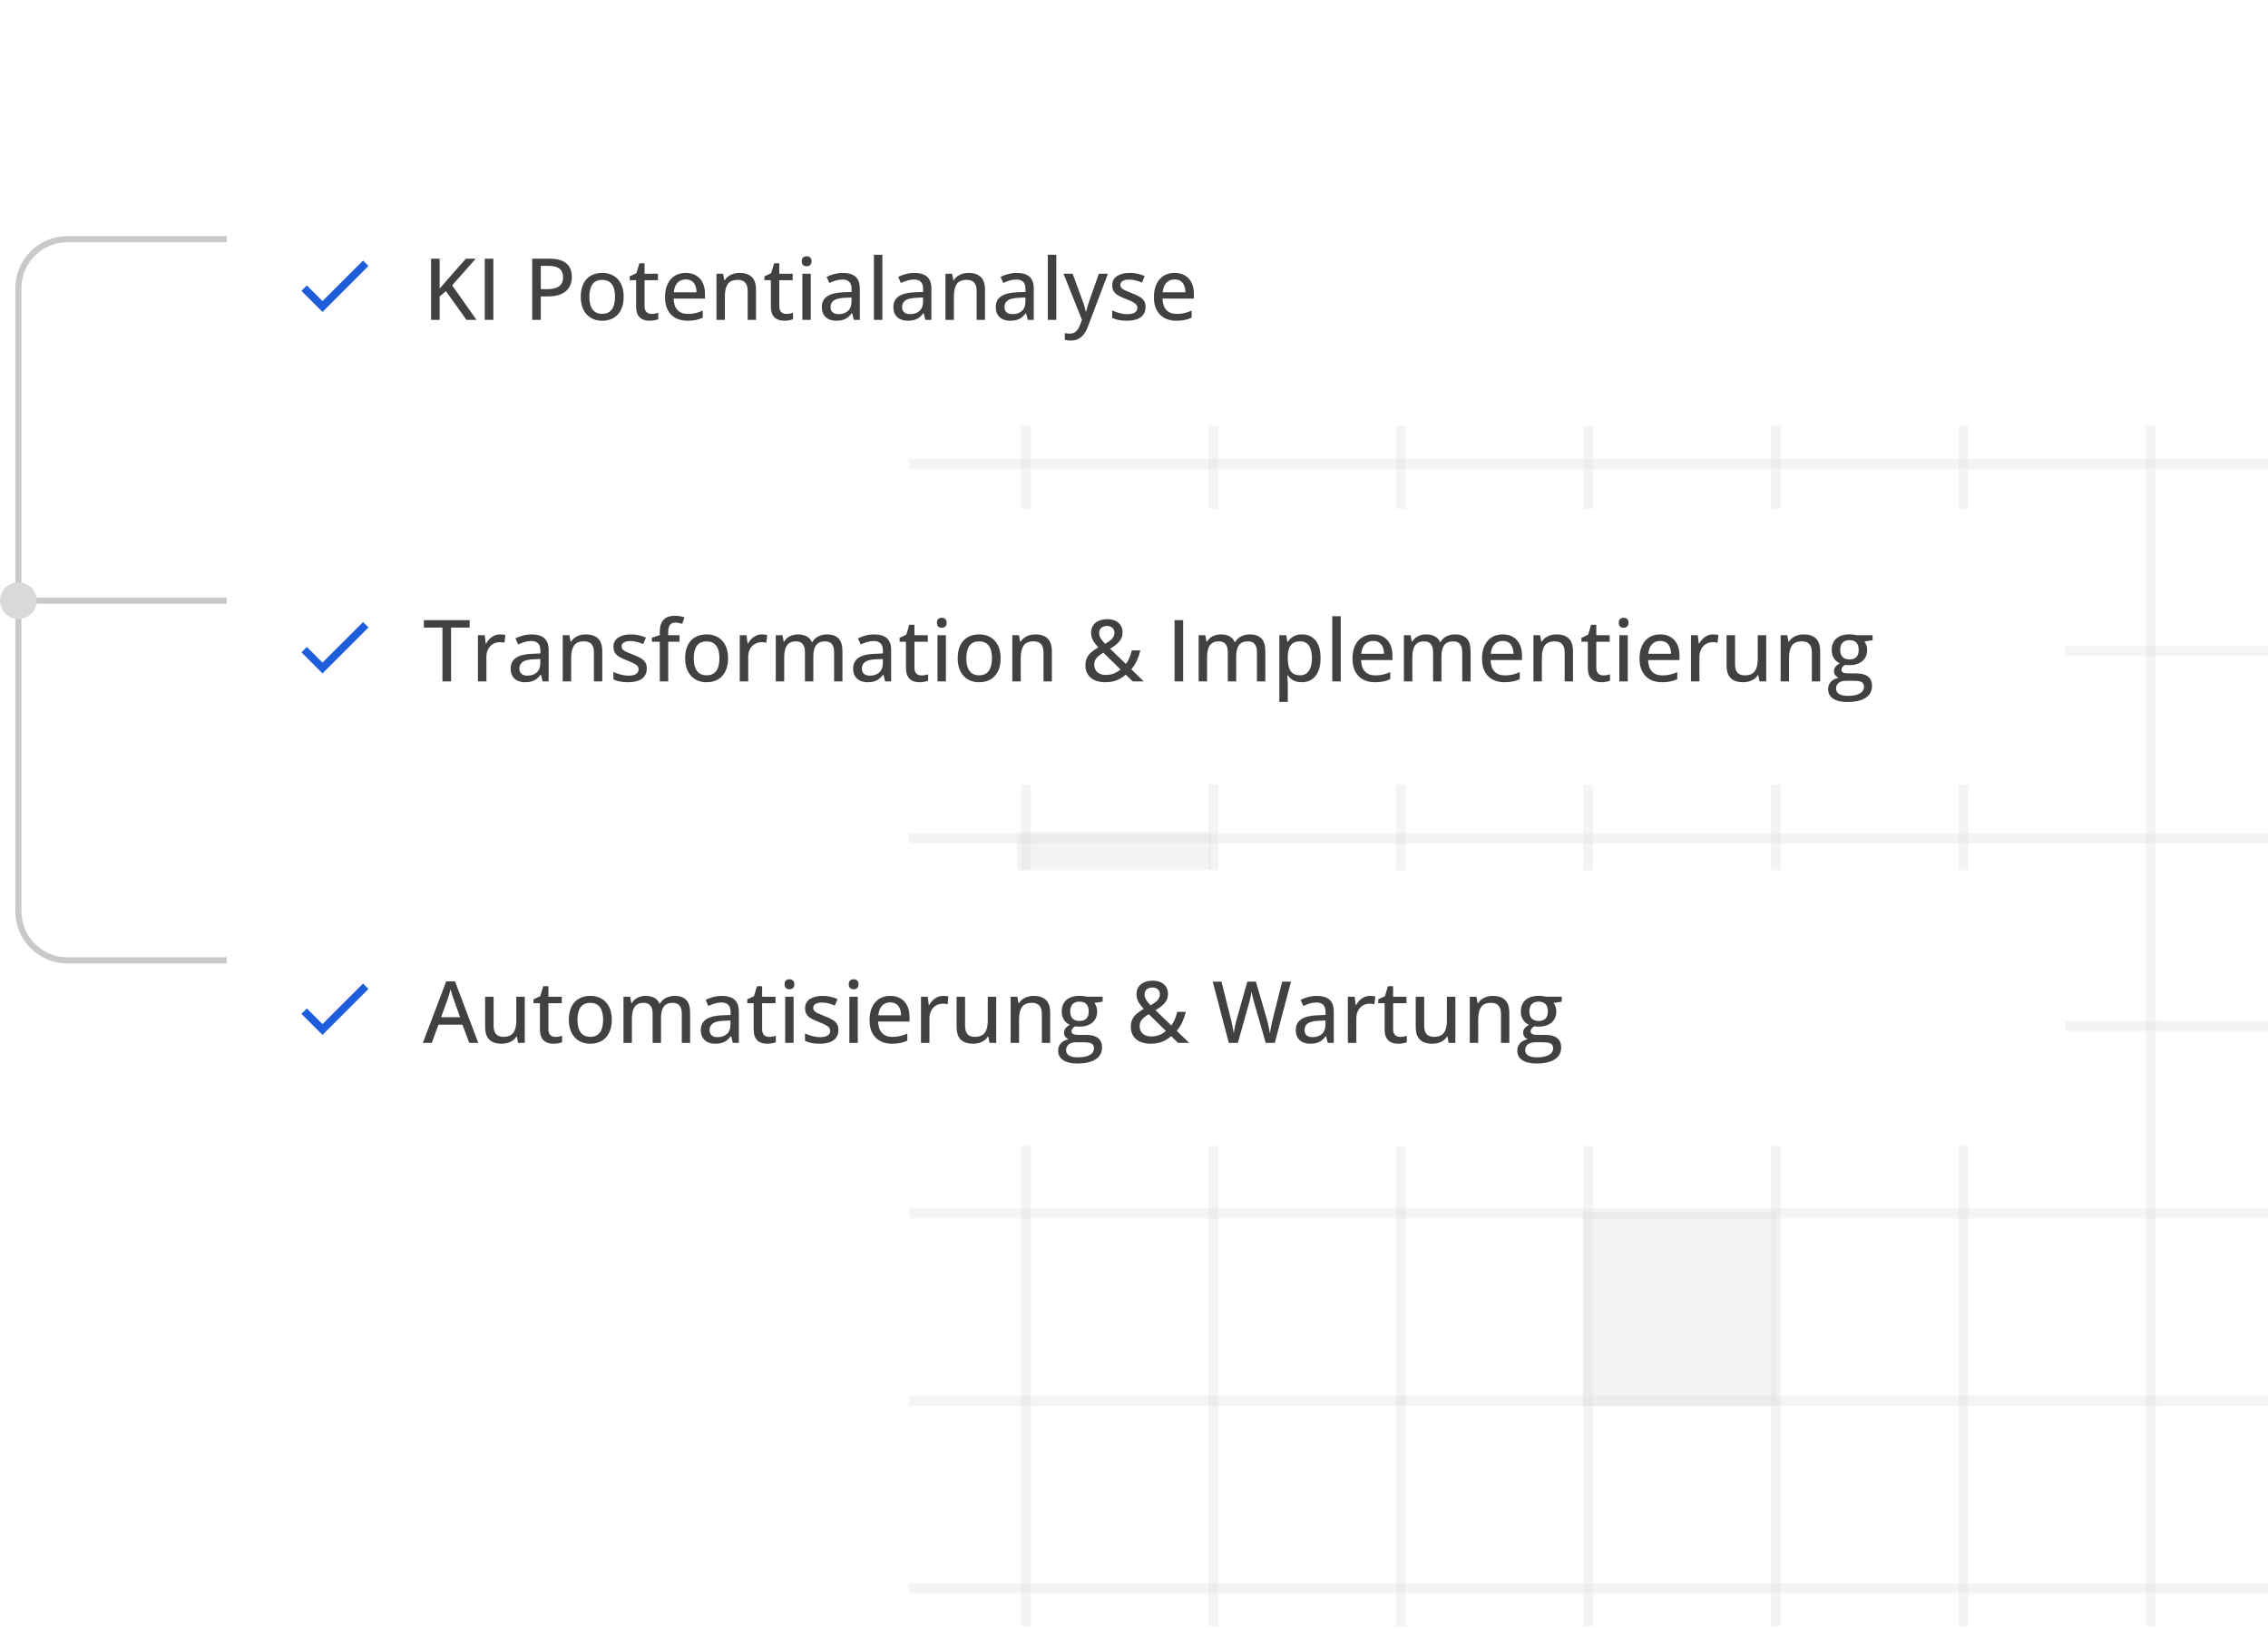<svg width="554" height="398" viewBox="0 0 554 398" fill="none" xmlns="http://www.w3.org/2000/svg">
<path d="M250.621 104V397.362" stroke="#D9D9D9" stroke-opacity="0.3" stroke-width="2.423"/>
<path d="M296.414 104V397.362" stroke="#D9D9D9" stroke-opacity="0.3" stroke-width="2.423"/>
<path d="M342.207 104V397.362" stroke="#D9D9D9" stroke-opacity="0.3" stroke-width="2.423"/>
<path d="M388 104V397.362" stroke="#D9D9D9" stroke-opacity="0.3" stroke-width="2.423"/>
<path d="M433.793 104V397.362" stroke="#D9D9D9" stroke-opacity="0.3" stroke-width="2.423"/>
<path d="M479.586 104V397.362" stroke="#D9D9D9" stroke-opacity="0.3" stroke-width="2.423"/>
<path d="M525.379 104V397.362" stroke="#D9D9D9" stroke-opacity="0.3" stroke-width="2.423"/>
<path d="M222 388.061H554" stroke="#D9D9D9" stroke-opacity="0.3" stroke-width="2.423"/>
<path d="M222 342.268H554" stroke="#D9D9D9" stroke-opacity="0.3" stroke-width="2.423"/>
<path d="M222 296.474H554" stroke="#D9D9D9" stroke-opacity="0.3" stroke-width="2.423"/>
<path d="M222 250.681L554 250.681" stroke="#D9D9D9" stroke-opacity="0.3" stroke-width="2.423"/>
<path d="M222 204.888L554 204.888" stroke="#D9D9D9" stroke-opacity="0.3" stroke-width="2.423"/>
<path d="M222 159.095L554 159.095" stroke="#D9D9D9" stroke-opacity="0.3" stroke-width="2.423"/>
<path d="M222 113.302L554 113.302" stroke="#D9D9D9" stroke-opacity="0.3" stroke-width="2.423"/>
<rect x="248.381" y="203.194" width="47.487" height="47.487" fill="#D9D9D9" fill-opacity="0.3"/>
<rect x="386.62" y="296.057" width="47.487" height="47.487" fill="#D9D9D9" fill-opacity="0.3"/>
<g filter="url(#filter0_d_2030_2)">
<rect x="55.386" y="24" width="449.08" height="67.362" rx="8.982" fill="white"/>
<path d="M90.003 53.003L78.776 64.23L73.63 59.084L74.95 57.765L78.776 61.583L88.684 51.684L90.003 53.003Z" fill="#1E5DDB"/>
<path d="M116.397 66.181H113.951L108.927 59.151L107.392 60.461V66.181H105.294V51.22H107.392V58.527C107.74 58.117 108.091 57.712 108.446 57.309C108.807 56.907 109.165 56.501 109.52 56.091L113.808 51.22H116.213L110.441 57.739L116.397 66.181ZM118.413 66.181V51.22H120.51V66.181H118.413ZM134.12 51.22C136.051 51.22 137.46 51.606 138.346 52.377C139.24 53.148 139.687 54.242 139.687 55.661C139.687 56.303 139.585 56.913 139.38 57.493C139.175 58.066 138.841 58.574 138.377 59.018C137.92 59.455 137.316 59.802 136.566 60.062C135.815 60.314 134.894 60.44 133.803 60.44H132.094V66.181H129.996V51.22H134.12ZM133.956 52.98H132.094V58.67H133.578C134.444 58.67 135.171 58.574 135.757 58.383C136.344 58.186 136.788 57.872 137.088 57.442C137.388 57.012 137.538 56.446 137.538 55.743C137.538 54.816 137.248 54.123 136.668 53.666C136.088 53.209 135.184 52.98 133.956 52.98ZM152.345 60.522C152.345 61.45 152.222 62.279 151.977 63.009C151.738 63.732 151.387 64.346 150.923 64.851C150.466 65.349 149.913 65.731 149.265 65.997C148.617 66.256 147.883 66.386 147.065 66.386C146.301 66.386 145.598 66.256 144.957 65.997C144.322 65.731 143.773 65.349 143.309 64.851C142.845 64.346 142.487 63.732 142.235 63.009C141.982 62.279 141.856 61.45 141.856 60.522C141.856 59.287 142.068 58.237 142.491 57.37C142.914 56.497 143.517 55.835 144.302 55.385C145.093 54.928 146.035 54.7 147.126 54.7C148.163 54.7 149.074 54.928 149.858 55.385C150.643 55.842 151.253 56.504 151.69 57.37C152.127 58.237 152.345 59.287 152.345 60.522ZM143.964 60.522C143.964 61.389 144.073 62.136 144.292 62.763C144.517 63.384 144.858 63.861 145.315 64.196C145.779 64.53 146.376 64.697 147.106 64.697C147.822 64.697 148.412 64.53 148.876 64.196C149.34 63.861 149.681 63.384 149.899 62.763C150.118 62.136 150.227 61.389 150.227 60.522C150.227 59.663 150.118 58.926 149.899 58.312C149.681 57.698 149.34 57.227 148.876 56.9C148.419 56.572 147.822 56.408 147.085 56.408C146.007 56.408 145.216 56.77 144.711 57.493C144.213 58.209 143.964 59.219 143.964 60.522ZM159.129 64.718C159.423 64.718 159.72 64.694 160.02 64.646C160.32 64.591 160.579 64.523 160.797 64.441V66.017C160.565 66.12 160.255 66.205 159.866 66.273C159.484 66.348 159.092 66.386 158.689 66.386C158.075 66.386 157.519 66.28 157.021 66.068C156.523 65.857 156.124 65.495 155.824 64.984C155.531 64.472 155.384 63.763 155.384 62.855V56.49H153.819V55.539L155.456 54.781L156.182 52.346H157.451V54.904H160.716V56.49H157.451V62.825C157.451 63.459 157.601 63.933 157.901 64.247C158.208 64.561 158.618 64.718 159.129 64.718ZM167.5 54.7C168.482 54.7 169.325 54.911 170.028 55.334C170.73 55.75 171.269 56.34 171.644 57.104C172.02 57.868 172.207 58.769 172.207 59.806V60.972H164.553C164.573 62.18 164.884 63.108 165.484 63.756C166.084 64.397 166.927 64.718 168.012 64.718C168.728 64.718 169.366 64.649 169.925 64.513C170.485 64.376 171.064 64.175 171.665 63.909V65.639C171.099 65.898 170.529 66.085 169.956 66.201C169.39 66.324 168.711 66.386 167.92 66.386C166.828 66.386 165.87 66.167 165.044 65.731C164.225 65.294 163.588 64.649 163.131 63.797C162.673 62.937 162.445 61.88 162.445 60.624C162.445 59.383 162.653 58.322 163.069 57.442C163.485 56.555 164.072 55.876 164.829 55.406C165.586 54.935 166.477 54.7 167.5 54.7ZM167.49 56.296C166.657 56.296 165.989 56.569 165.484 57.114C164.979 57.654 164.683 58.428 164.594 59.437H170.14C170.133 58.817 170.034 58.271 169.843 57.8C169.652 57.329 169.362 56.961 168.974 56.695C168.591 56.429 168.097 56.296 167.49 56.296ZM180.619 54.7C181.922 54.7 182.921 55.027 183.617 55.682C184.32 56.337 184.671 57.387 184.671 58.834V66.181H182.634V59.11C182.634 58.209 182.437 57.534 182.041 57.084C181.645 56.627 181.038 56.398 180.22 56.398C179.053 56.398 178.234 56.743 177.764 57.432C177.3 58.121 177.068 59.12 177.068 60.43V66.181H175.011V54.904H176.638L176.935 56.49H177.047C177.286 56.095 177.59 55.764 177.958 55.498C178.326 55.232 178.736 55.034 179.186 54.904C179.643 54.768 180.121 54.7 180.619 54.7ZM192.039 64.718C192.332 64.718 192.629 64.694 192.929 64.646C193.229 64.591 193.488 64.523 193.707 64.441V66.017C193.475 66.12 193.164 66.205 192.775 66.273C192.393 66.348 192.001 66.386 191.599 66.386C190.985 66.386 190.429 66.28 189.931 66.068C189.433 65.857 189.033 65.495 188.733 64.984C188.44 64.472 188.293 63.763 188.293 62.855V56.49H186.728V55.539L188.365 54.781L189.091 52.346H190.36V54.904H193.625V56.49H190.36V62.825C190.36 63.459 190.51 63.933 190.811 64.247C191.118 64.561 191.527 64.718 192.039 64.718ZM198.045 54.904V66.181H195.988V54.904H198.045ZM197.032 50.637C197.36 50.637 197.639 50.733 197.871 50.924C198.11 51.115 198.229 51.425 198.229 51.855C198.229 52.285 198.11 52.598 197.871 52.796C197.639 52.987 197.36 53.083 197.032 53.083C196.698 53.083 196.415 52.987 196.183 52.796C195.958 52.598 195.845 52.285 195.845 51.855C195.845 51.425 195.958 51.115 196.183 50.924C196.415 50.733 196.698 50.637 197.032 50.637ZM205.873 54.71C207.265 54.71 208.306 55.02 208.995 55.641C209.684 56.255 210.028 57.227 210.028 58.557V66.181H208.555L208.155 64.544H208.074C207.76 64.953 207.432 65.294 207.091 65.567C206.75 65.84 206.354 66.044 205.904 66.181C205.461 66.317 204.918 66.386 204.277 66.386C203.595 66.386 202.988 66.263 202.456 66.017C201.924 65.772 201.504 65.403 201.197 64.912C200.897 64.414 200.747 63.783 200.747 63.019C200.747 61.873 201.187 61.003 202.067 60.41C202.947 59.816 204.281 59.492 206.068 59.437L208.012 59.355V58.721C208.012 57.841 207.814 57.22 207.419 56.859C207.03 56.497 206.484 56.316 205.781 56.316C205.202 56.316 204.646 56.402 204.113 56.572C203.581 56.736 203.07 56.934 202.578 57.166L201.924 55.672C202.456 55.399 203.059 55.17 203.735 54.986C204.417 54.802 205.13 54.71 205.873 54.71ZM207.992 60.706L206.416 60.778C205.113 60.826 204.195 61.044 203.663 61.433C203.138 61.815 202.875 62.35 202.875 63.039C202.875 63.64 203.056 64.08 203.418 64.359C203.779 64.639 204.257 64.779 204.85 64.779C205.764 64.779 206.515 64.523 207.101 64.011C207.695 63.493 207.992 62.729 207.992 61.719V60.706ZM215.533 66.181H213.466V50.258H215.533V66.181ZM223.351 54.71C224.743 54.71 225.783 55.02 226.472 55.641C227.161 56.255 227.506 57.227 227.506 58.557V66.181H226.032L225.633 64.544H225.551C225.238 64.953 224.91 65.294 224.569 65.567C224.228 65.84 223.832 66.044 223.382 66.181C222.939 66.317 222.396 66.386 221.755 66.386C221.073 66.386 220.466 66.263 219.934 66.017C219.401 65.772 218.982 65.403 218.675 64.912C218.375 64.414 218.225 63.783 218.225 63.019C218.225 61.873 218.665 61.003 219.545 60.41C220.425 59.816 221.758 59.492 223.546 59.437L225.49 59.355V58.721C225.49 57.841 225.292 57.22 224.897 56.859C224.508 56.497 223.962 56.316 223.259 56.316C222.679 56.316 222.123 56.402 221.591 56.572C221.059 56.736 220.548 56.934 220.056 57.166L219.401 55.672C219.934 55.399 220.537 55.17 221.213 54.986C221.895 54.802 222.608 54.71 223.351 54.71ZM225.47 60.706L223.894 60.778C222.591 60.826 221.673 61.044 221.141 61.433C220.616 61.815 220.353 62.35 220.353 63.039C220.353 63.64 220.534 64.08 220.895 64.359C221.257 64.639 221.735 64.779 222.328 64.779C223.242 64.779 223.993 64.523 224.579 64.011C225.173 63.493 225.47 62.729 225.47 61.719V60.706ZM236.552 54.7C237.855 54.7 238.854 55.027 239.55 55.682C240.253 56.337 240.604 57.387 240.604 58.834V66.181H238.568V59.11C238.568 58.209 238.37 57.534 237.974 57.084C237.579 56.627 236.971 56.398 236.153 56.398C234.986 56.398 234.168 56.743 233.697 57.432C233.233 58.121 233.001 59.12 233.001 60.43V66.181H230.944V54.904H232.571L232.868 56.49H232.981C233.219 56.095 233.523 55.764 233.891 55.498C234.26 55.232 234.669 55.034 235.119 54.904C235.576 54.768 236.054 54.7 236.552 54.7ZM248.361 54.71C249.752 54.71 250.793 55.02 251.482 55.641C252.171 56.255 252.515 57.227 252.515 58.557V66.181H251.042L250.643 64.544H250.561C250.247 64.953 249.919 65.294 249.578 65.567C249.237 65.84 248.842 66.044 248.391 66.181C247.948 66.317 247.406 66.386 246.764 66.386C246.082 66.386 245.475 66.263 244.943 66.017C244.411 65.772 243.991 65.403 243.684 64.912C243.384 64.414 243.234 63.783 243.234 63.019C243.234 61.873 243.674 61.003 244.554 60.41C245.434 59.816 246.768 59.492 248.555 59.437L250.499 59.355V58.721C250.499 57.841 250.301 57.22 249.906 56.859C249.517 56.497 248.971 56.316 248.269 56.316C247.689 56.316 247.133 56.402 246.601 56.572C246.068 56.736 245.557 56.934 245.066 57.166L244.411 55.672C244.943 55.399 245.547 55.17 246.222 54.986C246.904 54.802 247.617 54.71 248.361 54.71ZM250.479 60.706L248.903 60.778C247.6 60.826 246.682 61.044 246.15 61.433C245.625 61.815 245.362 62.35 245.362 63.039C245.362 63.64 245.543 64.08 245.905 64.359C246.266 64.639 246.744 64.779 247.337 64.779C248.251 64.779 249.002 64.523 249.589 64.011C250.182 63.493 250.479 62.729 250.479 61.719V60.706ZM258.021 66.181H255.953V50.258H258.021V66.181ZM259.791 54.904H262.011L264.406 61.402C264.529 61.736 264.641 62.064 264.744 62.385C264.853 62.698 264.945 63.005 265.02 63.306C265.102 63.599 265.167 63.889 265.214 64.175H265.286C265.368 63.827 265.484 63.404 265.634 62.906C265.784 62.408 265.948 61.904 266.125 61.392L268.417 54.904H270.627L265.757 67.777C265.491 68.494 265.167 69.108 264.784 69.619C264.409 70.138 263.962 70.533 263.444 70.806C262.925 71.086 262.312 71.226 261.602 71.226C261.275 71.226 260.985 71.205 260.732 71.164C260.487 71.13 260.275 71.089 260.098 71.042V69.404C260.248 69.438 260.429 69.469 260.64 69.496C260.858 69.524 261.084 69.537 261.316 69.537C261.745 69.537 262.114 69.452 262.421 69.281C262.734 69.118 263.001 68.882 263.219 68.575C263.444 68.268 263.632 67.91 263.782 67.501L264.293 66.171L259.791 54.904ZM279.827 63.029C279.827 63.759 279.646 64.376 279.285 64.881C278.93 65.379 278.411 65.754 277.729 66.007C277.047 66.259 276.228 66.386 275.273 66.386C274.482 66.386 273.8 66.324 273.227 66.201C272.654 66.085 272.135 65.915 271.671 65.69V63.868C272.169 64.107 272.746 64.319 273.401 64.503C274.056 64.687 274.697 64.779 275.324 64.779C276.204 64.779 276.839 64.639 277.228 64.359C277.623 64.08 277.821 63.701 277.821 63.224C277.821 62.944 277.743 62.698 277.586 62.487C277.429 62.269 277.153 62.054 276.757 61.842C276.368 61.624 275.809 61.375 275.079 61.095C274.362 60.815 273.749 60.536 273.237 60.256C272.732 59.976 272.347 59.639 272.081 59.243C271.814 58.847 271.681 58.336 271.681 57.708C271.681 56.733 272.07 55.989 272.848 55.477C273.633 54.959 274.666 54.7 275.949 54.7C276.631 54.7 277.272 54.768 277.872 54.904C278.48 55.041 279.059 55.232 279.612 55.477L278.947 57.063C278.456 56.852 277.951 56.678 277.432 56.541C276.914 56.398 276.385 56.327 275.846 56.327C275.144 56.327 274.605 56.439 274.229 56.664C273.861 56.889 273.677 57.2 273.677 57.596C273.677 57.903 273.762 58.158 273.933 58.363C274.11 58.568 274.403 58.769 274.813 58.967C275.222 59.158 275.775 59.386 276.47 59.652C277.159 59.911 277.753 60.181 278.251 60.461C278.756 60.74 279.145 61.081 279.418 61.484C279.69 61.886 279.827 62.401 279.827 63.029ZM286.918 54.7C287.901 54.7 288.743 54.911 289.446 55.334C290.149 55.75 290.687 56.34 291.063 57.104C291.438 57.868 291.625 58.769 291.625 59.806V60.972H283.971C283.992 62.18 284.302 63.108 284.902 63.756C285.503 64.397 286.345 64.718 287.43 64.718C288.146 64.718 288.784 64.649 289.344 64.513C289.903 64.376 290.483 64.175 291.083 63.909V65.639C290.517 65.898 289.947 66.085 289.374 66.201C288.808 66.324 288.129 66.386 287.338 66.386C286.246 66.386 285.288 66.167 284.462 65.731C283.644 65.294 283.006 64.649 282.549 63.797C282.092 62.937 281.863 61.88 281.863 60.624C281.863 59.383 282.071 58.322 282.487 57.442C282.904 56.555 283.49 55.876 284.248 55.406C285.005 54.935 285.895 54.7 286.918 54.7ZM286.908 56.296C286.076 56.296 285.407 56.569 284.902 57.114C284.398 57.654 284.101 58.428 284.012 59.437H289.558C289.552 58.817 289.453 58.271 289.262 57.8C289.071 57.329 288.781 56.961 288.392 56.695C288.01 56.429 287.515 56.296 286.908 56.296Z" fill="#414141"/>
</g>
<g filter="url(#filter1_d_2030_2)">
<rect x="55.386" y="112.319" width="449.08" height="67.362" rx="8.982" fill="white"/>
<path d="M90.003 141.322L78.776 152.549L73.63 147.404L74.95 146.084L78.776 149.902L88.684 140.003L90.003 141.322Z" fill="#1E5DDB"/>
<path d="M110.185 154.5H108.077V141.351H103.534V139.539H114.719V141.351H110.185V154.5ZM122.168 143.019C122.373 143.019 122.594 143.032 122.833 143.06C123.072 143.08 123.277 143.107 123.447 143.141L123.232 145.055C123.069 145.014 122.878 144.98 122.659 144.953C122.448 144.925 122.25 144.912 122.066 144.912C121.629 144.912 121.213 144.994 120.817 145.157C120.422 145.321 120.074 145.56 119.774 145.874C119.473 146.181 119.238 146.559 119.068 147.009C118.897 147.453 118.812 147.961 118.812 148.534V154.5H116.745V143.223H118.402L118.648 145.26H118.74C118.972 144.85 119.252 144.475 119.579 144.134C119.913 143.793 120.295 143.523 120.725 143.326C121.162 143.121 121.643 143.019 122.168 143.019ZM129.863 143.029C131.255 143.029 132.295 143.339 132.984 143.96C133.673 144.574 134.018 145.546 134.018 146.876V154.5H132.544L132.145 152.863H132.063C131.75 153.272 131.422 153.613 131.081 153.886C130.74 154.159 130.344 154.364 129.894 154.5C129.451 154.636 128.908 154.705 128.267 154.705C127.585 154.705 126.978 154.582 126.445 154.336C125.913 154.091 125.494 153.722 125.187 153.231C124.887 152.733 124.737 152.102 124.737 151.338C124.737 150.192 125.177 149.322 126.057 148.729C126.937 148.135 128.27 147.811 130.058 147.756L132.002 147.675V147.04C132.002 146.16 131.804 145.539 131.408 145.178C131.02 144.816 130.474 144.635 129.771 144.635C129.191 144.635 128.635 144.721 128.103 144.891C127.571 145.055 127.059 145.253 126.568 145.485L125.913 143.991C126.445 143.718 127.049 143.489 127.725 143.305C128.407 143.121 129.12 143.029 129.863 143.029ZM131.981 149.025L130.406 149.097C129.103 149.145 128.185 149.363 127.653 149.752C127.128 150.134 126.865 150.669 126.865 151.358C126.865 151.959 127.046 152.399 127.407 152.679C127.769 152.958 128.246 153.098 128.84 153.098C129.754 153.098 130.505 152.842 131.091 152.331C131.685 151.812 131.981 151.048 131.981 150.038V149.025ZM143.064 143.019C144.367 143.019 145.366 143.346 146.062 144.001C146.765 144.656 147.116 145.706 147.116 147.153V154.5H145.08V147.429C145.08 146.529 144.882 145.853 144.486 145.403C144.09 144.946 143.483 144.717 142.665 144.717C141.498 144.717 140.679 145.062 140.209 145.751C139.745 146.44 139.513 147.439 139.513 148.749V154.5H137.456V143.223H139.083L139.38 144.809H139.492C139.731 144.414 140.035 144.083 140.403 143.817C140.772 143.551 141.181 143.353 141.631 143.223C142.088 143.087 142.566 143.019 143.064 143.019ZM157.994 151.348C157.994 152.078 157.813 152.696 157.451 153.2C157.097 153.698 156.578 154.074 155.896 154.326C155.214 154.578 154.395 154.705 153.44 154.705C152.649 154.705 151.966 154.643 151.393 154.52C150.82 154.404 150.302 154.234 149.838 154.009V152.187C150.336 152.426 150.912 152.638 151.567 152.822C152.222 153.006 152.863 153.098 153.491 153.098C154.371 153.098 155.006 152.958 155.394 152.679C155.79 152.399 155.988 152.02 155.988 151.543C155.988 151.263 155.909 151.017 155.753 150.806C155.596 150.588 155.319 150.373 154.924 150.161C154.535 149.943 153.975 149.694 153.246 149.414C152.529 149.135 151.915 148.855 151.404 148.575C150.899 148.295 150.513 147.958 150.247 147.562C149.981 147.166 149.848 146.655 149.848 146.027C149.848 145.052 150.237 144.308 151.015 143.796C151.799 143.278 152.833 143.019 154.115 143.019C154.798 143.019 155.439 143.087 156.039 143.223C156.646 143.36 157.226 143.551 157.779 143.796L157.114 145.382C156.622 145.171 156.118 144.997 155.599 144.861C155.081 144.717 154.552 144.646 154.013 144.646C153.31 144.646 152.771 144.758 152.396 144.983C152.028 145.208 151.844 145.519 151.844 145.915C151.844 146.222 151.929 146.477 152.099 146.682C152.277 146.887 152.57 147.088 152.979 147.286C153.389 147.477 153.941 147.705 154.637 147.971C155.326 148.231 155.92 148.5 156.418 148.78C156.923 149.059 157.311 149.401 157.584 149.803C157.857 150.206 157.994 150.721 157.994 151.348ZM165.996 144.809H163.223V154.5H161.166V144.809H159.252V143.817L161.166 143.193V142.415C161.166 141.467 161.312 140.706 161.606 140.133C161.899 139.553 162.319 139.13 162.864 138.864C163.417 138.598 164.086 138.465 164.87 138.465C165.341 138.465 165.771 138.506 166.159 138.588C166.555 138.67 166.896 138.762 167.183 138.864L166.651 140.44C166.419 140.365 166.159 140.297 165.873 140.235C165.586 140.167 165.283 140.133 164.962 140.133C164.369 140.133 163.929 140.324 163.642 140.706C163.362 141.088 163.223 141.664 163.223 142.435V143.223H165.996V144.809ZM177.845 148.841C177.845 149.769 177.723 150.598 177.477 151.328C177.238 152.051 176.887 152.665 176.423 153.17C175.966 153.668 175.413 154.05 174.765 154.316C174.117 154.575 173.384 154.705 172.565 154.705C171.801 154.705 171.099 154.575 170.457 154.316C169.823 154.05 169.274 153.668 168.81 153.17C168.346 152.665 167.988 152.051 167.735 151.328C167.483 150.598 167.357 149.769 167.357 148.841C167.357 147.606 167.568 146.556 167.991 145.689C168.414 144.816 169.018 144.155 169.802 143.704C170.594 143.247 171.535 143.019 172.627 143.019C173.664 143.019 174.574 143.247 175.359 143.704C176.143 144.161 176.754 144.823 177.191 145.689C177.627 146.556 177.845 147.606 177.845 148.841ZM169.465 148.841C169.465 149.708 169.574 150.455 169.792 151.082C170.017 151.703 170.358 152.181 170.815 152.515C171.279 152.849 171.876 153.016 172.606 153.016C173.323 153.016 173.913 152.849 174.377 152.515C174.84 152.181 175.182 151.703 175.4 151.082C175.618 150.455 175.727 149.708 175.727 148.841C175.727 147.982 175.618 147.245 175.4 146.631C175.182 146.017 174.84 145.546 174.377 145.219C173.919 144.891 173.323 144.728 172.586 144.728C171.508 144.728 170.717 145.089 170.212 145.812C169.714 146.529 169.465 147.538 169.465 148.841ZM186.124 143.019C186.329 143.019 186.55 143.032 186.789 143.06C187.028 143.08 187.232 143.107 187.403 143.141L187.188 145.055C187.024 145.014 186.833 144.98 186.615 144.953C186.404 144.925 186.206 144.912 186.022 144.912C185.585 144.912 185.169 144.994 184.773 145.157C184.378 145.321 184.03 145.56 183.729 145.874C183.429 146.181 183.194 146.559 183.023 147.009C182.853 147.453 182.768 147.961 182.768 148.534V154.5H180.7V143.223H182.358L182.604 145.26H182.696C182.928 144.85 183.208 144.475 183.535 144.134C183.869 143.793 184.251 143.523 184.681 143.326C185.118 143.121 185.599 143.019 186.124 143.019ZM201.995 143.019C203.244 143.019 204.185 143.346 204.819 144.001C205.461 144.649 205.781 145.689 205.781 147.122V154.5H203.745V147.378C203.745 146.491 203.561 145.826 203.192 145.382C202.831 144.939 202.289 144.717 201.565 144.717C200.542 144.717 199.802 145.028 199.345 145.649C198.895 146.262 198.67 147.166 198.67 148.36V154.5H196.623V147.378C196.623 146.784 196.541 146.293 196.377 145.904C196.214 145.509 195.971 145.212 195.651 145.014C195.33 144.816 194.924 144.717 194.433 144.717C193.73 144.717 193.168 144.871 192.745 145.178C192.328 145.478 192.025 145.925 191.834 146.518C191.65 147.112 191.558 147.838 191.558 148.698V154.5H189.501V143.223H191.128L191.425 144.779H191.537C191.762 144.39 192.045 144.066 192.386 143.807C192.734 143.547 193.12 143.353 193.543 143.223C193.966 143.087 194.413 143.019 194.883 143.019C195.729 143.019 196.442 143.172 197.022 143.479C197.602 143.786 198.028 144.253 198.301 144.881H198.434C198.796 144.247 199.294 143.779 199.928 143.479C200.569 143.172 201.258 143.019 201.995 143.019ZM213.528 143.029C214.919 143.029 215.96 143.339 216.649 143.96C217.338 144.574 217.682 145.546 217.682 146.876V154.5H216.209L215.81 152.863H215.728C215.414 153.272 215.087 153.613 214.745 153.886C214.404 154.159 214.009 154.364 213.558 154.5C213.115 154.636 212.573 154.705 211.931 154.705C211.249 154.705 210.642 154.582 210.11 154.336C209.578 154.091 209.158 153.722 208.851 153.231C208.551 152.733 208.401 152.102 208.401 151.338C208.401 150.192 208.841 149.322 209.721 148.729C210.601 148.135 211.935 147.811 213.722 147.756L215.666 147.675V147.04C215.666 146.16 215.469 145.539 215.073 145.178C214.684 144.816 214.138 144.635 213.436 144.635C212.856 144.635 212.3 144.721 211.768 144.891C211.236 145.055 210.724 145.253 210.233 145.485L209.578 143.991C210.11 143.718 210.714 143.489 211.389 143.305C212.071 143.121 212.784 143.029 213.528 143.029ZM215.646 149.025L214.07 149.097C212.767 149.145 211.85 149.363 211.317 149.752C210.792 150.134 210.529 150.669 210.529 151.358C210.529 151.959 210.71 152.399 211.072 152.679C211.433 152.958 211.911 153.098 212.504 153.098C213.419 153.098 214.169 152.842 214.756 152.331C215.349 151.812 215.646 151.048 215.646 150.038V149.025ZM225.05 153.037C225.343 153.037 225.64 153.013 225.94 152.965C226.24 152.91 226.5 152.842 226.718 152.76V154.336C226.486 154.439 226.176 154.524 225.787 154.592C225.405 154.667 225.012 154.705 224.61 154.705C223.996 154.705 223.44 154.599 222.942 154.387C222.444 154.176 222.045 153.814 221.745 153.303C221.451 152.791 221.305 152.082 221.305 151.174V144.809H219.739V143.858L221.376 143.101L222.103 140.665H223.372V143.223H226.636V144.809H223.372V151.144C223.372 151.778 223.522 152.252 223.822 152.566C224.129 152.88 224.538 153.037 225.05 153.037ZM231.057 143.223V154.5H229V143.223H231.057ZM230.044 138.956C230.371 138.956 230.651 139.052 230.883 139.243C231.122 139.434 231.241 139.744 231.241 140.174C231.241 140.604 231.122 140.917 230.883 141.115C230.651 141.306 230.371 141.402 230.044 141.402C229.709 141.402 229.426 141.306 229.194 141.115C228.969 140.917 228.857 140.604 228.857 140.174C228.857 139.744 228.969 139.434 229.194 139.243C229.426 139.052 229.709 138.956 230.044 138.956ZM244.421 148.841C244.421 149.769 244.298 150.598 244.053 151.328C243.814 152.051 243.462 152.665 242.999 153.17C242.542 153.668 241.989 154.05 241.341 154.316C240.693 154.575 239.959 154.705 239.141 154.705C238.377 154.705 237.674 154.575 237.033 154.316C236.398 154.05 235.849 153.668 235.385 153.17C234.921 152.665 234.563 152.051 234.311 151.328C234.058 150.598 233.932 149.769 233.932 148.841C233.932 147.606 234.144 146.556 234.567 145.689C234.99 144.816 235.593 144.155 236.378 143.704C237.169 143.247 238.111 143.019 239.202 143.019C240.239 143.019 241.15 143.247 241.934 143.704C242.719 144.161 243.329 144.823 243.766 145.689C244.203 146.556 244.421 147.606 244.421 148.841ZM236.04 148.841C236.04 149.708 236.149 150.455 236.368 151.082C236.593 151.703 236.934 152.181 237.391 152.515C237.855 152.849 238.452 153.016 239.182 153.016C239.898 153.016 240.488 152.849 240.952 152.515C241.416 152.181 241.757 151.703 241.975 151.082C242.194 150.455 242.303 149.708 242.303 148.841C242.303 147.982 242.194 147.245 241.975 146.631C241.757 146.017 241.416 145.546 240.952 145.219C240.495 144.891 239.898 144.728 239.161 144.728C238.083 144.728 237.292 145.089 236.787 145.812C236.289 146.529 236.04 147.538 236.04 148.841ZM252.884 143.019C254.187 143.019 255.186 143.346 255.882 144.001C256.584 144.656 256.936 145.706 256.936 147.153V154.5H254.899V147.429C254.899 146.529 254.702 145.853 254.306 145.403C253.91 144.946 253.303 144.717 252.484 144.717C251.318 144.717 250.499 145.062 250.029 145.751C249.565 146.44 249.333 147.439 249.333 148.749V154.5H247.276V143.223H248.903L249.2 144.809H249.312C249.551 144.414 249.855 144.083 250.223 143.817C250.591 143.551 251.001 143.353 251.451 143.223C251.908 143.087 252.386 143.019 252.884 143.019ZM270.474 139.304C271.231 139.304 271.886 139.434 272.439 139.693C272.998 139.945 273.431 140.314 273.738 140.798C274.052 141.276 274.209 141.852 274.209 142.527C274.209 143.435 273.919 144.202 273.339 144.83C272.766 145.451 272.043 146.013 271.17 146.518L275.007 150.243C275.362 149.8 275.652 149.298 275.877 148.739C276.109 148.173 276.307 147.569 276.47 146.928H278.568C278.35 147.801 278.06 148.633 277.698 149.424C277.344 150.216 276.893 150.922 276.348 151.543L279.366 154.5H276.675L274.987 152.852C274.564 153.221 274.107 153.545 273.616 153.825C273.124 154.104 272.582 154.323 271.988 154.48C271.402 154.63 270.743 154.705 270.014 154.705C269.011 154.705 268.144 154.544 267.414 154.224C266.684 153.896 266.122 153.426 265.726 152.812C265.33 152.198 265.132 151.454 265.132 150.581C265.132 149.858 265.259 149.24 265.511 148.729C265.763 148.21 266.125 147.753 266.596 147.357C267.066 146.955 267.629 146.569 268.284 146.201C267.957 145.833 267.657 145.468 267.384 145.106C267.118 144.738 266.906 144.352 266.749 143.95C266.592 143.541 266.514 143.094 266.514 142.609C266.514 141.92 266.678 141.33 267.005 140.839C267.332 140.348 267.79 139.969 268.376 139.703C268.97 139.437 269.669 139.304 270.474 139.304ZM269.512 147.48C269.048 147.76 268.649 148.04 268.315 148.319C267.981 148.592 267.725 148.899 267.547 149.24C267.377 149.581 267.292 149.987 267.292 150.458C267.292 151.208 267.547 151.809 268.059 152.259C268.577 152.702 269.26 152.924 270.106 152.924C270.911 152.924 271.606 152.795 272.193 152.535C272.78 152.276 273.285 151.959 273.708 151.584L269.512 147.48ZM270.423 140.962C269.87 140.962 269.41 141.105 269.041 141.392C268.673 141.678 268.489 142.101 268.489 142.66C268.489 143.131 268.615 143.571 268.867 143.981C269.127 144.39 269.485 144.837 269.942 145.321C270.733 144.884 271.31 144.461 271.671 144.052C272.04 143.643 272.224 143.162 272.224 142.609C272.224 142.105 272.053 141.705 271.712 141.412C271.378 141.112 270.948 140.962 270.423 140.962ZM286.908 154.5V139.539H289.006V154.5H286.908ZM305.286 143.019C306.535 143.019 307.476 143.346 308.111 144.001C308.752 144.649 309.073 145.689 309.073 147.122V154.5H307.036V147.378C307.036 146.491 306.852 145.826 306.484 145.382C306.122 144.939 305.58 144.717 304.857 144.717C303.833 144.717 303.093 145.028 302.636 145.649C302.186 146.262 301.961 147.166 301.961 148.36V154.5H299.914V147.378C299.914 146.784 299.832 146.293 299.669 145.904C299.505 145.509 299.263 145.212 298.942 145.014C298.621 144.816 298.215 144.717 297.724 144.717C297.022 144.717 296.459 144.871 296.036 145.178C295.62 145.478 295.316 145.925 295.125 146.518C294.941 147.112 294.849 147.838 294.849 148.698V154.5H292.792V143.223H294.419L294.716 144.779H294.828C295.054 144.39 295.337 144.066 295.678 143.807C296.026 143.547 296.411 143.353 296.834 143.223C297.257 143.087 297.704 143.019 298.175 143.019C299.02 143.019 299.733 143.172 300.313 143.479C300.893 143.786 301.319 144.253 301.592 144.881H301.725C302.087 144.247 302.585 143.779 303.219 143.479C303.861 143.172 304.55 143.019 305.286 143.019ZM318.047 143.019C319.418 143.019 320.513 143.506 321.332 144.482C322.157 145.451 322.57 146.9 322.57 148.831C322.57 150.113 322.379 151.191 321.997 152.065C321.622 152.931 321.089 153.589 320.4 154.04C319.718 154.483 318.917 154.705 317.996 154.705C317.416 154.705 316.908 154.63 316.471 154.48C316.034 154.323 315.659 154.118 315.345 153.866C315.038 153.606 314.779 153.33 314.568 153.037H314.435C314.462 153.303 314.489 153.613 314.517 153.968C314.551 154.316 314.568 154.63 314.568 154.909V159.514H312.501V143.223H314.189L314.465 144.84H314.568C314.779 144.506 315.038 144.202 315.345 143.929C315.659 143.65 316.038 143.428 316.481 143.264C316.925 143.101 317.447 143.019 318.047 143.019ZM317.576 144.717C316.853 144.717 316.273 144.861 315.837 145.147C315.407 145.427 315.09 145.846 314.885 146.406C314.687 146.965 314.581 147.668 314.568 148.514V148.841C314.568 149.742 314.663 150.502 314.854 151.123C315.045 151.737 315.362 152.208 315.806 152.535C316.249 152.856 316.846 153.016 317.597 153.016C318.238 153.016 318.77 152.842 319.193 152.494C319.623 152.146 319.94 151.655 320.145 151.021C320.356 150.386 320.462 149.65 320.462 148.81C320.462 147.535 320.227 146.535 319.756 145.812C319.285 145.082 318.559 144.717 317.576 144.717ZM327.502 154.5H325.435V138.578H327.502V154.5ZM335.422 143.019C336.405 143.019 337.247 143.23 337.95 143.653C338.653 144.069 339.192 144.659 339.567 145.423C339.942 146.187 340.13 147.088 340.13 148.125V149.291H332.475C332.496 150.499 332.806 151.427 333.407 152.075C334.007 152.716 334.849 153.037 335.934 153.037C336.65 153.037 337.288 152.968 337.848 152.832C338.407 152.696 338.987 152.494 339.587 152.228V153.958C339.021 154.217 338.451 154.404 337.878 154.52C337.312 154.643 336.633 154.705 335.842 154.705C334.75 154.705 333.792 154.486 332.967 154.05C332.148 153.613 331.51 152.968 331.053 152.116C330.596 151.256 330.367 150.199 330.367 148.944C330.367 147.702 330.575 146.641 330.992 145.761C331.408 144.874 331.994 144.195 332.752 143.725C333.509 143.254 334.399 143.019 335.422 143.019ZM335.412 144.615C334.58 144.615 333.911 144.888 333.407 145.434C332.902 145.973 332.605 146.747 332.516 147.756H338.063C338.056 147.136 337.957 146.59 337.766 146.119C337.575 145.649 337.285 145.28 336.896 145.014C336.514 144.748 336.019 144.615 335.412 144.615ZM355.428 143.019C356.676 143.019 357.618 143.346 358.252 144.001C358.893 144.649 359.214 145.689 359.214 147.122V154.5H357.178V147.378C357.178 146.491 356.993 145.826 356.625 145.382C356.263 144.939 355.721 144.717 354.998 144.717C353.975 144.717 353.235 145.028 352.777 145.649C352.327 146.262 352.102 147.166 352.102 148.36V154.5H350.056V147.378C350.056 146.784 349.974 146.293 349.81 145.904C349.646 145.509 349.404 145.212 349.083 145.014C348.763 144.816 348.357 144.717 347.866 144.717C347.163 144.717 346.6 144.871 346.177 145.178C345.761 145.478 345.458 145.925 345.267 146.518C345.082 147.112 344.99 147.838 344.99 148.698V154.5H342.933V143.223H344.56L344.857 144.779H344.97C345.195 144.39 345.478 144.066 345.819 143.807C346.167 143.547 346.552 143.353 346.975 143.223C347.398 143.087 347.845 143.019 348.316 143.019C349.162 143.019 349.875 143.172 350.455 143.479C351.034 143.786 351.461 144.253 351.734 144.881H351.867C352.228 144.247 352.726 143.779 353.361 143.479C354.002 143.172 354.691 143.019 355.428 143.019ZM367.063 143.019C368.045 143.019 368.888 143.23 369.59 143.653C370.293 144.069 370.832 144.659 371.207 145.423C371.582 146.187 371.77 147.088 371.77 148.125V149.291H364.116C364.136 150.499 364.446 151.427 365.047 152.075C365.647 152.716 366.49 153.037 367.574 153.037C368.291 153.037 368.928 152.968 369.488 152.832C370.047 152.696 370.627 152.494 371.227 152.228V153.958C370.661 154.217 370.092 154.404 369.519 154.52C368.952 154.643 368.274 154.705 367.482 154.705C366.391 154.705 365.432 154.486 364.607 154.05C363.788 153.613 363.15 152.968 362.693 152.116C362.236 151.256 362.008 150.199 362.008 148.944C362.008 147.702 362.216 146.641 362.632 145.761C363.048 144.874 363.635 144.195 364.392 143.725C365.149 143.254 366.039 143.019 367.063 143.019ZM367.052 144.615C366.22 144.615 365.552 144.888 365.047 145.434C364.542 145.973 364.245 146.747 364.156 147.756H369.703C369.696 147.136 369.597 146.59 369.406 146.119C369.215 145.649 368.925 145.28 368.536 145.014C368.154 144.748 367.66 144.615 367.052 144.615ZM380.181 143.019C381.484 143.019 382.484 143.346 383.18 144.001C383.882 144.656 384.234 145.706 384.234 147.153V154.5H382.197V147.429C382.197 146.529 381.999 145.853 381.604 145.403C381.208 144.946 380.601 144.717 379.782 144.717C378.616 144.717 377.797 145.062 377.326 145.751C376.862 146.44 376.63 147.439 376.63 148.749V154.5H374.574V143.223H376.201L376.497 144.809H376.61C376.849 144.414 377.152 144.083 377.521 143.817C377.889 143.551 378.298 143.353 378.749 143.223C379.206 143.087 379.683 143.019 380.181 143.019ZM391.601 153.037C391.895 153.037 392.191 153.013 392.491 152.965C392.792 152.91 393.051 152.842 393.269 152.76V154.336C393.037 154.439 392.727 154.524 392.338 154.592C391.956 154.667 391.564 154.705 391.161 154.705C390.547 154.705 389.991 154.599 389.493 154.387C388.995 154.176 388.596 153.814 388.296 153.303C388.003 152.791 387.856 152.082 387.856 151.174V144.809H386.29V143.858L387.928 143.101L388.654 140.665H389.923V143.223H393.187V144.809H389.923V151.144C389.923 151.778 390.073 152.252 390.373 152.566C390.68 152.88 391.09 153.037 391.601 153.037ZM397.608 143.223V154.5H395.551V143.223H397.608ZM396.595 138.956C396.922 138.956 397.202 139.052 397.434 139.243C397.673 139.434 397.792 139.744 397.792 140.174C397.792 140.604 397.673 140.917 397.434 141.115C397.202 141.306 396.922 141.402 396.595 141.402C396.261 141.402 395.978 141.306 395.746 141.115C395.52 140.917 395.408 140.604 395.408 140.174C395.408 139.744 395.52 139.434 395.746 139.243C395.978 139.052 396.261 138.956 396.595 138.956ZM405.538 143.019C406.521 143.019 407.363 143.23 408.066 143.653C408.769 144.069 409.308 144.659 409.683 145.423C410.058 146.187 410.246 147.088 410.246 148.125V149.291H402.591C402.612 150.499 402.922 151.427 403.523 152.075C404.123 152.716 404.965 153.037 406.05 153.037C406.766 153.037 407.404 152.968 407.964 152.832C408.523 152.696 409.103 152.494 409.703 152.228V153.958C409.137 154.217 408.567 154.404 407.994 154.52C407.428 154.643 406.749 154.705 405.958 154.705C404.867 154.705 403.908 154.486 403.083 154.05C402.264 153.613 401.626 152.968 401.169 152.116C400.712 151.256 400.483 150.199 400.483 148.944C400.483 147.702 400.691 146.641 401.108 145.761C401.524 144.874 402.11 144.195 402.868 143.725C403.625 143.254 404.515 143.019 405.538 143.019ZM405.528 144.615C404.696 144.615 404.027 144.888 403.523 145.434C403.018 145.973 402.721 146.747 402.632 147.756H408.179C408.172 147.136 408.073 146.59 407.882 146.119C407.691 145.649 407.401 145.28 407.012 145.014C406.63 144.748 406.135 144.615 405.528 144.615ZM418.473 143.019C418.678 143.019 418.899 143.032 419.138 143.06C419.377 143.08 419.581 143.107 419.752 143.141L419.537 145.055C419.373 145.014 419.182 144.98 418.964 144.953C418.753 144.925 418.555 144.912 418.371 144.912C417.934 144.912 417.518 144.994 417.122 145.157C416.726 145.321 416.379 145.56 416.078 145.874C415.778 146.181 415.543 146.559 415.372 147.009C415.202 147.453 415.117 147.961 415.117 148.534V154.5H413.049V143.223H414.707L414.953 145.26H415.045C415.277 144.85 415.557 144.475 415.884 144.134C416.218 143.793 416.6 143.523 417.03 143.326C417.467 143.121 417.948 143.019 418.473 143.019ZM431.428 143.223V154.5H429.78L429.494 152.955H429.381C429.149 153.344 428.849 153.668 428.481 153.927C428.112 154.186 427.7 154.381 427.243 154.51C426.785 154.64 426.301 154.705 425.789 154.705C424.923 154.705 424.186 154.561 423.579 154.275C422.979 153.988 422.522 153.545 422.208 152.945C421.901 152.337 421.747 151.556 421.747 150.601V143.223H423.814V150.315C423.814 151.222 424.009 151.901 424.398 152.351C424.793 152.801 425.394 153.026 426.199 153.026C426.983 153.026 427.604 152.873 428.061 152.566C428.525 152.252 428.856 151.799 429.054 151.205C429.258 150.605 429.361 149.871 429.361 149.005V143.223H431.428ZM440.556 143.019C441.859 143.019 442.858 143.346 443.554 144.001C444.256 144.656 444.608 145.706 444.608 147.153V154.5H442.571V147.429C442.571 146.529 442.374 145.853 441.978 145.403C441.582 144.946 440.975 144.717 440.156 144.717C438.99 144.717 438.171 145.062 437.701 145.751C437.237 146.44 437.005 147.439 437.005 148.749V154.5H434.948V143.223H436.575L436.872 144.809H436.984C437.223 144.414 437.527 144.083 437.895 143.817C438.263 143.551 438.673 143.353 439.123 143.223C439.58 143.087 440.058 143.019 440.556 143.019ZM451.239 159.535C449.731 159.535 448.571 159.258 447.76 158.706C446.955 158.153 446.552 157.382 446.552 156.393C446.552 155.69 446.774 155.094 447.217 154.602C447.661 154.118 448.281 153.791 449.08 153.62C448.779 153.484 448.52 153.275 448.302 152.996C448.09 152.709 447.985 152.389 447.985 152.034C447.985 151.618 448.101 151.26 448.333 150.959C448.571 150.652 448.926 150.356 449.397 150.069C448.803 149.824 448.326 149.418 447.964 148.851C447.603 148.278 447.422 147.61 447.422 146.846C447.422 146.034 447.592 145.342 447.934 144.768C448.281 144.195 448.779 143.759 449.428 143.459C450.076 143.158 450.864 143.008 451.791 143.008C451.996 143.008 452.207 143.019 452.426 143.039C452.644 143.053 452.852 143.077 453.05 143.111C453.248 143.145 453.408 143.179 453.531 143.213H457.419V144.431L455.414 144.738C455.612 144.997 455.772 145.304 455.895 145.659C456.018 146.013 456.079 146.402 456.079 146.825C456.079 147.971 455.687 148.879 454.902 149.547C454.124 150.209 453.047 150.54 451.669 150.54C451.348 150.533 451.024 150.506 450.696 150.458C450.403 150.629 450.181 150.816 450.031 151.021C449.881 151.219 449.806 151.447 449.806 151.706C449.806 151.904 449.871 152.065 450.001 152.187C450.137 152.31 450.331 152.402 450.584 152.464C450.836 152.518 451.143 152.546 451.505 152.546H453.47C454.697 152.546 455.639 152.805 456.294 153.323C456.949 153.842 457.276 154.599 457.276 155.595C457.276 156.857 456.758 157.829 455.721 158.511C454.684 159.194 453.19 159.535 451.239 159.535ZM451.31 158.03C452.19 158.03 452.924 157.942 453.51 157.764C454.104 157.587 454.551 157.335 454.851 157.007C455.151 156.68 455.301 156.291 455.301 155.841C455.301 155.431 455.202 155.117 455.004 154.899C454.813 154.688 454.527 154.544 454.145 154.469C453.763 154.394 453.292 154.357 452.733 154.357H450.87C450.393 154.357 449.977 154.432 449.622 154.582C449.267 154.732 448.991 154.947 448.793 155.227C448.595 155.513 448.496 155.864 448.496 156.281C448.496 156.847 448.738 157.28 449.223 157.58C449.714 157.88 450.41 158.03 451.31 158.03ZM451.761 149.138C452.518 149.138 453.084 148.94 453.459 148.544C453.834 148.142 454.022 147.569 454.022 146.825C454.022 146.027 453.831 145.427 453.449 145.024C453.067 144.622 452.501 144.421 451.75 144.421C451.02 144.421 450.461 144.629 450.072 145.045C449.69 145.454 449.499 146.054 449.499 146.846C449.499 147.576 449.694 148.142 450.082 148.544C450.471 148.94 451.031 149.138 451.761 149.138Z" fill="#414141"/>
</g>
<g filter="url(#filter2_d_2030_2)">
<rect x="55.386" y="200.638" width="449.08" height="67.362" rx="8.982" fill="white"/>
<path d="M90.003 229.641L78.776 240.868L73.63 235.723L74.95 234.404L78.776 238.221L88.684 228.322L90.003 229.641Z" fill="#1E5DDB"/>
<path d="M114.626 242.819L112.969 238.368H107.105L105.468 242.819H103.288L108.998 227.797H111.147L116.827 242.819H114.626ZM112.385 236.546L110.81 232.136C110.762 231.986 110.687 231.761 110.584 231.461C110.489 231.16 110.39 230.85 110.288 230.529C110.192 230.209 110.114 229.943 110.052 229.731C109.984 230.011 109.906 230.308 109.817 230.621C109.728 230.928 109.64 231.218 109.551 231.491C109.469 231.757 109.401 231.972 109.346 232.136L107.75 236.546H112.385ZM128.185 231.542V242.819H126.538L126.251 241.274H126.138C125.907 241.663 125.606 241.987 125.238 242.246C124.87 242.505 124.457 242.7 124 242.829C123.543 242.959 123.058 243.024 122.547 243.024C121.68 243.024 120.944 242.88 120.336 242.594C119.736 242.307 119.279 241.864 118.965 241.264C118.658 240.657 118.505 239.875 118.505 238.92V231.542H120.572V238.634C120.572 239.541 120.766 240.22 121.155 240.67C121.551 241.12 122.151 241.346 122.956 241.346C123.741 241.346 124.361 241.192 124.818 240.885C125.282 240.571 125.613 240.118 125.811 239.524C126.016 238.924 126.118 238.19 126.118 237.324V231.542H128.185ZM135.635 241.356C135.928 241.356 136.225 241.332 136.525 241.284C136.825 241.23 137.084 241.161 137.303 241.079V242.655C137.071 242.758 136.76 242.843 136.371 242.911C135.989 242.986 135.597 243.024 135.195 243.024C134.581 243.024 134.025 242.918 133.527 242.707C133.029 242.495 132.63 242.133 132.329 241.622C132.036 241.11 131.889 240.401 131.889 239.493V233.129H130.324V232.177L131.961 231.42L132.688 228.984H133.956V231.542H137.221V233.129H133.956V239.463C133.956 240.097 134.107 240.571 134.407 240.885C134.714 241.199 135.123 241.356 135.635 241.356ZM149.439 237.16C149.439 238.088 149.316 238.917 149.07 239.647C148.832 240.37 148.48 240.984 148.016 241.489C147.559 241.987 147.007 242.369 146.359 242.635C145.711 242.894 144.977 243.024 144.159 243.024C143.395 243.024 142.692 242.894 142.051 242.635C141.416 242.369 140.867 241.987 140.403 241.489C139.939 240.984 139.581 240.37 139.329 239.647C139.076 238.917 138.95 238.088 138.95 237.16C138.95 235.926 139.162 234.875 139.585 234.009C140.008 233.135 140.611 232.474 141.396 232.023C142.187 231.566 143.129 231.338 144.22 231.338C145.257 231.338 146.168 231.566 146.952 232.023C147.737 232.48 148.347 233.142 148.784 234.009C149.221 234.875 149.439 235.926 149.439 237.16ZM141.058 237.16C141.058 238.027 141.167 238.774 141.386 239.401C141.611 240.022 141.952 240.5 142.409 240.834C142.873 241.168 143.47 241.335 144.2 241.335C144.916 241.335 145.506 241.168 145.97 240.834C146.434 240.5 146.775 240.022 146.993 239.401C147.211 238.774 147.321 238.027 147.321 237.16C147.321 236.301 147.211 235.564 146.993 234.95C146.775 234.336 146.434 233.865 145.97 233.538C145.513 233.21 144.916 233.047 144.179 233.047C143.101 233.047 142.31 233.408 141.805 234.131C141.307 234.848 141.058 235.857 141.058 237.16ZM164.788 231.338C166.037 231.338 166.978 231.665 167.613 232.32C168.254 232.968 168.574 234.009 168.574 235.441V242.819H166.538V235.697C166.538 234.81 166.354 234.145 165.986 233.702C165.624 233.258 165.082 233.036 164.358 233.036C163.335 233.036 162.595 233.347 162.138 233.968C161.688 234.582 161.463 235.485 161.463 236.679V242.819H159.416V235.697C159.416 235.103 159.334 234.612 159.17 234.223C159.007 233.828 158.764 233.531 158.444 233.333C158.123 233.135 157.717 233.036 157.226 233.036C156.523 233.036 155.961 233.19 155.538 233.497C155.122 233.797 154.818 234.244 154.627 234.837C154.443 235.431 154.351 236.157 154.351 237.017V242.819H152.294V231.542H153.921L154.218 233.098H154.33C154.555 232.709 154.838 232.385 155.18 232.126C155.527 231.866 155.913 231.672 156.336 231.542C156.759 231.406 157.206 231.338 157.676 231.338C158.522 231.338 159.235 231.491 159.815 231.798C160.395 232.105 160.821 232.573 161.094 233.2H161.227C161.589 232.566 162.087 232.098 162.721 231.798C163.362 231.491 164.051 231.338 164.788 231.338ZM176.321 231.348C177.712 231.348 178.753 231.658 179.442 232.279C180.131 232.893 180.475 233.865 180.475 235.196V242.819H179.002L178.603 241.182H178.521C178.207 241.591 177.88 241.932 177.538 242.205C177.197 242.478 176.802 242.683 176.351 242.819C175.908 242.956 175.366 243.024 174.724 243.024C174.042 243.024 173.435 242.901 172.903 242.655C172.371 242.41 171.951 242.041 171.644 241.55C171.344 241.052 171.194 240.421 171.194 239.657C171.194 238.511 171.634 237.641 172.514 237.048C173.394 236.454 174.728 236.13 176.515 236.076L178.459 235.994V235.359C178.459 234.479 178.262 233.858 177.866 233.497C177.477 233.135 176.931 232.955 176.229 232.955C175.649 232.955 175.093 233.04 174.561 233.21C174.029 233.374 173.517 233.572 173.026 233.804L172.371 232.31C172.903 232.037 173.507 231.808 174.182 231.624C174.864 231.44 175.577 231.348 176.321 231.348ZM178.439 237.344L176.863 237.416C175.56 237.464 174.643 237.682 174.11 238.071C173.585 238.453 173.323 238.989 173.323 239.678C173.323 240.278 173.503 240.718 173.865 240.998C174.226 241.277 174.704 241.417 175.297 241.417C176.212 241.417 176.962 241.161 177.549 240.65C178.142 240.131 178.439 239.367 178.439 238.358V237.344ZM187.843 241.356C188.136 241.356 188.433 241.332 188.733 241.284C189.033 241.23 189.293 241.161 189.511 241.079V242.655C189.279 242.758 188.969 242.843 188.58 242.911C188.198 242.986 187.806 243.024 187.403 243.024C186.789 243.024 186.233 242.918 185.735 242.707C185.237 242.495 184.838 242.133 184.538 241.622C184.244 241.11 184.098 240.401 184.098 239.493V233.129H182.532V232.177L184.169 231.42L184.896 228.984H186.165V231.542H189.429V233.129H186.165V239.463C186.165 240.097 186.315 240.571 186.615 240.885C186.922 241.199 187.331 241.356 187.843 241.356ZM193.85 231.542V242.819H191.793V231.542H193.85ZM192.837 227.275C193.164 227.275 193.444 227.371 193.676 227.562C193.915 227.753 194.034 228.063 194.034 228.493C194.034 228.923 193.915 229.237 193.676 229.434C193.444 229.625 193.164 229.721 192.837 229.721C192.502 229.721 192.219 229.625 191.987 229.434C191.762 229.237 191.65 228.923 191.65 228.493C191.65 228.063 191.762 227.753 191.987 227.562C192.219 227.371 192.502 227.275 192.837 227.275ZM204.799 239.667C204.799 240.397 204.618 241.015 204.257 241.52C203.902 242.018 203.383 242.393 202.701 242.645C202.019 242.898 201.2 243.024 200.245 243.024C199.454 243.024 198.772 242.962 198.199 242.84C197.626 242.724 197.107 242.553 196.643 242.328V240.506C197.141 240.745 197.718 240.957 198.373 241.141C199.028 241.325 199.669 241.417 200.297 241.417C201.177 241.417 201.811 241.277 202.2 240.998C202.596 240.718 202.793 240.339 202.793 239.862C202.793 239.582 202.715 239.336 202.558 239.125C202.401 238.907 202.125 238.692 201.729 238.48C201.34 238.262 200.781 238.013 200.051 237.733C199.335 237.454 198.721 237.174 198.209 236.894C197.704 236.615 197.319 236.277 197.053 235.881C196.787 235.485 196.654 234.974 196.654 234.346C196.654 233.371 197.042 232.627 197.82 232.115C198.605 231.597 199.638 231.338 200.921 231.338C201.603 231.338 202.244 231.406 202.845 231.542C203.452 231.679 204.032 231.87 204.584 232.115L203.919 233.702C203.428 233.49 202.923 233.316 202.405 233.18C201.886 233.036 201.357 232.965 200.818 232.965C200.116 232.965 199.577 233.077 199.202 233.302C198.833 233.528 198.649 233.838 198.649 234.234C198.649 234.541 198.734 234.796 198.905 235.001C199.082 235.206 199.376 235.407 199.785 235.605C200.194 235.796 200.747 236.024 201.443 236.29C202.132 236.55 202.725 236.819 203.223 237.099C203.728 237.379 204.117 237.72 204.39 238.122C204.663 238.525 204.799 239.04 204.799 239.667ZM209.527 231.542V242.819H207.47V231.542H209.527ZM208.514 227.275C208.841 227.275 209.121 227.371 209.353 227.562C209.591 227.753 209.711 228.063 209.711 228.493C209.711 228.923 209.591 229.237 209.353 229.434C209.121 229.625 208.841 229.721 208.514 229.721C208.179 229.721 207.896 229.625 207.664 229.434C207.439 229.237 207.327 228.923 207.327 228.493C207.327 228.063 207.439 227.753 207.664 227.562C207.896 227.371 208.179 227.275 208.514 227.275ZM217.457 231.338C218.44 231.338 219.282 231.549 219.985 231.972C220.687 232.388 221.226 232.978 221.602 233.742C221.977 234.507 222.164 235.407 222.164 236.444V237.611H214.51C214.531 238.818 214.841 239.746 215.441 240.394C216.042 241.035 216.884 241.356 217.969 241.356C218.685 241.356 219.323 241.288 219.882 241.151C220.442 241.015 221.022 240.813 221.622 240.547V242.277C221.056 242.536 220.486 242.724 219.913 242.84C219.347 242.962 218.668 243.024 217.877 243.024C216.785 243.024 215.827 242.805 215.001 242.369C214.183 241.932 213.545 241.288 213.088 240.435C212.631 239.575 212.402 238.518 212.402 237.263C212.402 236.021 212.61 234.96 213.026 234.08C213.442 233.193 214.029 232.515 214.786 232.044C215.544 231.573 216.434 231.338 217.457 231.338ZM217.447 232.934C216.615 232.934 215.946 233.207 215.441 233.753C214.936 234.292 214.64 235.066 214.551 236.076H220.097C220.09 235.455 219.992 234.909 219.801 234.438C219.609 233.968 219.32 233.599 218.931 233.333C218.549 233.067 218.054 232.934 217.447 232.934ZM230.392 231.338C230.596 231.338 230.818 231.351 231.057 231.379C231.296 231.399 231.5 231.426 231.671 231.461L231.456 233.374C231.292 233.333 231.101 233.299 230.883 233.272C230.671 233.244 230.473 233.231 230.289 233.231C229.853 233.231 229.437 233.313 229.041 233.476C228.645 233.64 228.297 233.879 227.997 234.193C227.697 234.5 227.462 234.878 227.291 235.329C227.12 235.772 227.035 236.28 227.035 236.853V242.819H224.968V231.542H226.626L226.871 233.579H226.964C227.196 233.169 227.475 232.794 227.803 232.453C228.137 232.112 228.519 231.843 228.949 231.645C229.385 231.44 229.866 231.338 230.392 231.338ZM243.346 231.542V242.819H241.699L241.412 241.274H241.3C241.068 241.663 240.768 241.987 240.399 242.246C240.031 242.505 239.618 242.7 239.161 242.829C238.704 242.959 238.22 243.024 237.708 243.024C236.842 243.024 236.105 242.88 235.498 242.594C234.897 242.307 234.44 241.864 234.127 241.264C233.82 240.657 233.666 239.875 233.666 238.92V231.542H235.733V238.634C235.733 239.541 235.928 240.22 236.316 240.67C236.712 241.12 237.312 241.346 238.117 241.346C238.902 241.346 239.523 241.192 239.98 240.885C240.444 240.571 240.775 240.118 240.972 239.524C241.177 238.924 241.279 238.19 241.279 237.324V231.542H243.346ZM252.474 231.338C253.777 231.338 254.777 231.665 255.473 232.32C256.175 232.975 256.526 234.026 256.526 235.472V242.819H254.49V235.748C254.49 234.848 254.292 234.172 253.897 233.722C253.501 233.265 252.894 233.036 252.075 233.036C250.909 233.036 250.09 233.381 249.619 234.07C249.155 234.759 248.923 235.758 248.923 237.068V242.819H246.867V231.542H248.494L248.79 233.129H248.903C249.142 232.733 249.445 232.402 249.814 232.136C250.182 231.87 250.591 231.672 251.042 231.542C251.499 231.406 251.976 231.338 252.474 231.338ZM263.157 247.854C261.65 247.854 260.49 247.577 259.678 247.025C258.873 246.472 258.471 245.701 258.471 244.712C258.471 244.01 258.692 243.413 259.136 242.921C259.579 242.437 260.2 242.11 260.998 241.939C260.698 241.803 260.439 241.595 260.221 241.315C260.009 241.028 259.903 240.708 259.903 240.353C259.903 239.937 260.019 239.579 260.251 239.278C260.49 238.972 260.845 238.675 261.316 238.388C260.722 238.143 260.244 237.737 259.883 237.171C259.521 236.597 259.341 235.929 259.341 235.165C259.341 234.353 259.511 233.661 259.852 233.088C260.2 232.515 260.698 232.078 261.346 231.778C261.994 231.478 262.782 231.328 263.71 231.328C263.915 231.328 264.126 231.338 264.344 231.358C264.563 231.372 264.771 231.396 264.969 231.43C265.167 231.464 265.327 231.498 265.45 231.532H269.338V232.75L267.332 233.057C267.53 233.316 267.691 233.623 267.813 233.978C267.936 234.333 267.998 234.721 267.998 235.144C267.998 236.29 267.605 237.198 266.821 237.866C266.043 238.528 264.965 238.859 263.587 238.859C263.267 238.852 262.943 238.825 262.615 238.777C262.322 238.948 262.1 239.135 261.95 239.34C261.8 239.538 261.725 239.766 261.725 240.026C261.725 240.223 261.79 240.384 261.919 240.506C262.056 240.629 262.25 240.721 262.503 240.783C262.755 240.837 263.062 240.865 263.423 240.865H265.388C266.616 240.865 267.558 241.124 268.213 241.642C268.867 242.161 269.195 242.918 269.195 243.914C269.195 245.176 268.676 246.148 267.639 246.83C266.603 247.513 265.109 247.854 263.157 247.854ZM263.229 246.349C264.109 246.349 264.842 246.261 265.429 246.083C266.023 245.906 266.47 245.654 266.77 245.326C267.07 244.999 267.22 244.61 267.22 244.16C267.22 243.75 267.121 243.436 266.923 243.218C266.732 243.007 266.446 242.863 266.064 242.788C265.682 242.713 265.211 242.676 264.651 242.676H262.789C262.312 242.676 261.895 242.751 261.541 242.901C261.186 243.051 260.91 243.266 260.712 243.546C260.514 243.832 260.415 244.183 260.415 244.6C260.415 245.166 260.657 245.599 261.142 245.899C261.633 246.199 262.329 246.349 263.229 246.349ZM263.679 237.457C264.437 237.457 265.003 237.259 265.378 236.864C265.753 236.461 265.941 235.888 265.941 235.144C265.941 234.346 265.75 233.746 265.368 233.343C264.986 232.941 264.42 232.74 263.669 232.74C262.939 232.74 262.38 232.948 261.991 233.364C261.609 233.773 261.418 234.374 261.418 235.165C261.418 235.895 261.612 236.461 262.001 236.864C262.39 237.259 262.949 237.457 263.679 237.457ZM281.566 227.623C282.324 227.623 282.979 227.753 283.531 228.012C284.091 228.264 284.524 228.633 284.831 229.117C285.145 229.595 285.302 230.171 285.302 230.847C285.302 231.754 285.012 232.521 284.432 233.149C283.859 233.77 283.136 234.333 282.262 234.837L286.1 238.562C286.454 238.119 286.744 237.617 286.969 237.058C287.201 236.492 287.399 235.888 287.563 235.247H289.661C289.442 236.12 289.153 236.952 288.791 237.744C288.436 238.535 287.986 239.241 287.44 239.862L290.459 242.819H287.768L286.079 241.172C285.656 241.54 285.199 241.864 284.708 242.144C284.217 242.423 283.674 242.642 283.081 242.799C282.494 242.949 281.836 243.024 281.106 243.024C280.103 243.024 279.237 242.863 278.507 242.543C277.777 242.215 277.214 241.745 276.818 241.131C276.423 240.517 276.225 239.773 276.225 238.9C276.225 238.177 276.351 237.559 276.604 237.048C276.856 236.529 277.217 236.072 277.688 235.677C278.159 235.274 278.722 234.889 279.377 234.52C279.049 234.152 278.749 233.787 278.476 233.425C278.21 233.057 277.999 232.671 277.842 232.269C277.685 231.86 277.606 231.413 277.606 230.928C277.606 230.239 277.77 229.649 278.098 229.158C278.425 228.667 278.882 228.288 279.469 228.022C280.062 227.756 280.762 227.623 281.566 227.623ZM280.605 235.799C280.141 236.079 279.742 236.359 279.407 236.638C279.073 236.911 278.817 237.218 278.64 237.559C278.469 237.9 278.384 238.306 278.384 238.777C278.384 239.527 278.64 240.128 279.152 240.578C279.67 241.022 280.352 241.243 281.198 241.243C282.003 241.243 282.699 241.114 283.286 240.854C283.872 240.595 284.377 240.278 284.8 239.903L280.605 235.799ZM281.515 229.281C280.963 229.281 280.502 229.424 280.134 229.711C279.765 229.997 279.581 230.42 279.581 230.98C279.581 231.45 279.708 231.89 279.96 232.3C280.219 232.709 280.577 233.156 281.034 233.64C281.826 233.204 282.402 232.781 282.764 232.371C283.132 231.962 283.316 231.481 283.316 230.928C283.316 230.424 283.146 230.025 282.805 229.731C282.47 229.431 282.041 229.281 281.515 229.281ZM315.345 227.859L311.395 242.819H309.175L306.443 233.302C306.368 233.05 306.293 232.777 306.218 232.484C306.143 232.19 306.068 231.901 305.992 231.614C305.924 231.321 305.866 231.058 305.819 230.826C305.771 230.594 305.737 230.417 305.716 230.294C305.703 230.417 305.672 230.594 305.624 230.826C305.583 231.051 305.532 231.307 305.471 231.594C305.409 231.88 305.341 232.173 305.266 232.474C305.191 232.767 305.116 233.047 305.041 233.313L302.37 242.819H300.16L296.23 227.859H298.369L300.651 236.935C300.726 237.235 300.798 237.542 300.866 237.856C300.941 238.163 301.009 238.474 301.07 238.787C301.132 239.094 301.186 239.394 301.234 239.688C301.282 239.974 301.326 240.247 301.367 240.506C301.401 240.24 301.446 239.957 301.5 239.657C301.555 239.35 301.613 239.04 301.674 238.726C301.742 238.412 301.814 238.102 301.889 237.795C301.964 237.488 302.043 237.194 302.124 236.915L304.683 227.859H306.78L309.431 236.966C309.513 237.252 309.591 237.553 309.666 237.866C309.748 238.18 309.82 238.494 309.881 238.808C309.949 239.122 310.007 239.422 310.055 239.708C310.11 239.995 310.157 240.261 310.198 240.506C310.246 240.165 310.304 239.797 310.372 239.401C310.447 239.006 310.533 238.596 310.628 238.173C310.724 237.75 310.819 237.334 310.915 236.925L313.196 227.859H315.345ZM321.649 231.348C323.041 231.348 324.081 231.658 324.77 232.279C325.459 232.893 325.803 233.865 325.803 235.196V242.819H324.33L323.931 241.182H323.849C323.535 241.591 323.208 241.932 322.867 242.205C322.525 242.478 322.13 242.683 321.68 242.819C321.236 242.956 320.694 243.024 320.053 243.024C319.37 243.024 318.763 242.901 318.231 242.655C317.699 242.41 317.279 242.041 316.972 241.55C316.672 241.052 316.522 240.421 316.522 239.657C316.522 238.511 316.962 237.641 317.842 237.048C318.722 236.454 320.056 236.13 321.843 236.076L323.788 235.994V235.359C323.788 234.479 323.59 233.858 323.194 233.497C322.805 233.135 322.259 232.955 321.557 232.955C320.977 232.955 320.421 233.04 319.889 233.21C319.357 233.374 318.845 233.572 318.354 233.804L317.699 232.31C318.231 232.037 318.835 231.808 319.51 231.624C320.192 231.44 320.905 231.348 321.649 231.348ZM323.767 237.344L322.191 237.416C320.888 237.464 319.971 237.682 319.439 238.071C318.913 238.453 318.651 238.989 318.651 239.678C318.651 240.278 318.831 240.718 319.193 240.998C319.555 241.277 320.032 241.417 320.626 241.417C321.54 241.417 322.29 241.161 322.877 240.65C323.47 240.131 323.767 239.367 323.767 238.358V237.344ZM334.665 231.338C334.87 231.338 335.092 231.351 335.33 231.379C335.569 231.399 335.774 231.426 335.944 231.461L335.729 233.374C335.566 233.333 335.375 233.299 335.156 233.272C334.945 233.244 334.747 233.231 334.563 233.231C334.126 233.231 333.71 233.313 333.314 233.476C332.919 233.64 332.571 233.879 332.271 234.193C331.97 234.5 331.735 234.878 331.565 235.329C331.394 235.772 331.309 236.28 331.309 236.853V242.819H329.242V231.542H330.899L331.145 233.579H331.237C331.469 233.169 331.749 232.794 332.076 232.453C332.411 232.112 332.793 231.843 333.222 231.645C333.659 231.44 334.14 231.338 334.665 231.338ZM341.971 241.356C342.265 241.356 342.562 241.332 342.862 241.284C343.162 241.23 343.421 241.161 343.639 241.079V242.655C343.408 242.758 343.097 242.843 342.708 242.911C342.326 242.986 341.934 243.024 341.531 243.024C340.917 243.024 340.362 242.918 339.863 242.707C339.365 242.495 338.966 242.133 338.666 241.622C338.373 241.11 338.226 240.401 338.226 239.493V233.129H336.661V232.177L338.298 231.42L339.024 228.984H340.293V231.542H343.558V233.129H340.293V239.463C340.293 240.097 340.443 240.571 340.744 240.885C341.051 241.199 341.46 241.356 341.971 241.356ZM355.499 231.542V242.819H353.852L353.565 241.274H353.453C353.221 241.663 352.921 241.987 352.552 242.246C352.184 242.505 351.771 242.7 351.314 242.829C350.857 242.959 350.373 243.024 349.861 243.024C348.995 243.024 348.258 242.88 347.651 242.594C347.05 242.307 346.593 241.864 346.28 241.264C345.973 240.657 345.819 239.875 345.819 238.92V231.542H347.886V238.634C347.886 239.541 348.081 240.22 348.469 240.67C348.865 241.12 349.465 241.346 350.27 241.346C351.055 241.346 351.676 241.192 352.133 240.885C352.597 240.571 352.928 240.118 353.125 239.524C353.33 238.924 353.432 238.19 353.432 237.324V231.542H355.499ZM364.627 231.338C365.93 231.338 366.93 231.665 367.625 232.32C368.328 232.975 368.679 234.026 368.679 235.472V242.819H366.643V235.748C366.643 234.848 366.445 234.172 366.05 233.722C365.654 233.265 365.047 233.036 364.228 233.036C363.062 233.036 362.243 233.381 361.772 234.07C361.308 234.759 361.076 235.758 361.076 237.068V242.819H359.02V231.542H360.647L360.943 233.129H361.056C361.295 232.733 361.598 232.402 361.967 232.136C362.335 231.87 362.744 231.672 363.195 231.542C363.652 231.406 364.129 231.338 364.627 231.338ZM375.31 247.854C373.803 247.854 372.643 247.577 371.831 247.025C371.026 246.472 370.624 245.701 370.624 244.712C370.624 244.01 370.845 243.413 371.289 242.921C371.732 242.437 372.353 242.11 373.151 241.939C372.851 241.803 372.592 241.595 372.374 241.315C372.162 241.028 372.056 240.708 372.056 240.353C372.056 239.937 372.172 239.579 372.404 239.278C372.643 238.972 372.998 238.675 373.468 238.388C372.875 238.143 372.397 237.737 372.036 237.171C371.674 236.597 371.494 235.929 371.494 235.165C371.494 234.353 371.664 233.661 372.005 233.088C372.353 232.515 372.851 232.078 373.499 231.778C374.147 231.478 374.935 231.328 375.863 231.328C376.068 231.328 376.279 231.338 376.497 231.358C376.716 231.372 376.924 231.396 377.122 231.43C377.319 231.464 377.48 231.498 377.603 231.532H381.491V232.75L379.485 233.057C379.683 233.316 379.844 233.623 379.966 233.978C380.089 234.333 380.151 234.721 380.151 235.144C380.151 236.29 379.758 237.198 378.974 237.866C378.196 238.528 377.118 238.859 375.74 238.859C375.42 238.852 375.096 238.825 374.768 238.777C374.475 238.948 374.253 239.135 374.103 239.34C373.953 239.538 373.878 239.766 373.878 240.026C373.878 240.223 373.943 240.384 374.072 240.506C374.209 240.629 374.403 240.721 374.655 240.783C374.908 240.837 375.215 240.865 375.576 240.865H377.541C378.769 240.865 379.711 241.124 380.365 241.642C381.02 242.161 381.348 242.918 381.348 243.914C381.348 245.176 380.829 246.148 379.792 246.83C378.755 247.513 377.261 247.854 375.31 247.854ZM375.382 246.349C376.262 246.349 376.995 246.261 377.582 246.083C378.176 245.906 378.622 245.654 378.923 245.326C379.223 244.999 379.373 244.61 379.373 244.16C379.373 243.75 379.274 243.436 379.076 243.218C378.885 243.007 378.599 242.863 378.217 242.788C377.835 242.713 377.364 242.676 376.804 242.676H374.942C374.464 242.676 374.048 242.751 373.694 242.901C373.339 243.051 373.063 243.266 372.865 243.546C372.667 243.832 372.568 244.183 372.568 244.6C372.568 245.166 372.81 245.599 373.295 245.899C373.786 246.199 374.482 246.349 375.382 246.349ZM375.832 237.457C376.59 237.457 377.156 237.259 377.531 236.864C377.906 236.461 378.094 235.888 378.094 235.144C378.094 234.346 377.903 233.746 377.521 233.343C377.139 232.941 376.572 232.74 375.822 232.74C375.092 232.74 374.533 232.948 374.144 233.364C373.762 233.773 373.571 234.374 373.571 235.165C373.571 235.895 373.765 236.461 374.154 236.864C374.543 237.259 375.102 237.457 375.832 237.457Z" fill="#414141"/>
</g>
<path d="M4.491 146.749H55.386" stroke="#C9C9C9" stroke-width="1.497"/>
<path d="M55.386 58.429H16.466C9.852 58.429 4.491 63.791 4.491 70.405V222.66C4.491 229.274 9.852 234.635 16.466 234.635H55.386" stroke="#C9C9C9" stroke-width="1.497"/>
<circle cx="4.491" cy="4.491" r="4.491" transform="matrix(-1 0 0 1 8.981 142.258)" fill="#D9D9D9"/>
<defs>
<filter id="filter0_d_2030_2" x="19.46" y="0.049" width="520.932" height="139.215" filterUnits="userSpaceOnUse" color-interpolation-filters="sRGB">
<feFlood flood-opacity="0" result="BackgroundImageFix"/>
<feColorMatrix in="SourceAlpha" type="matrix" values="0 0 0 0 0 0 0 0 0 0 0 0 0 0 0 0 0 0 127 0" result="hardAlpha"/>
<feOffset dy="11.976"/>
<feGaussianBlur stdDeviation="17.963"/>
<feColorMatrix type="matrix" values="0 0 0 0 0.584 0 0 0 0 0.616 0 0 0 0 0.647 0 0 0 0.2 0"/>
<feBlend mode="normal" in2="BackgroundImageFix" result="effect1_dropShadow_2030_2"/>
<feBlend mode="normal" in="SourceGraphic" in2="effect1_dropShadow_2030_2" result="shape"/>
</filter>
<filter id="filter1_d_2030_2" x="19.46" y="88.368" width="520.932" height="139.215" filterUnits="userSpaceOnUse" color-interpolation-filters="sRGB">
<feFlood flood-opacity="0" result="BackgroundImageFix"/>
<feColorMatrix in="SourceAlpha" type="matrix" values="0 0 0 0 0 0 0 0 0 0 0 0 0 0 0 0 0 0 127 0" result="hardAlpha"/>
<feOffset dy="11.976"/>
<feGaussianBlur stdDeviation="17.963"/>
<feColorMatrix type="matrix" values="0 0 0 0 0.584 0 0 0 0 0.616 0 0 0 0 0.647 0 0 0 0.2 0"/>
<feBlend mode="normal" in2="BackgroundImageFix" result="effect1_dropShadow_2030_2"/>
<feBlend mode="normal" in="SourceGraphic" in2="effect1_dropShadow_2030_2" result="shape"/>
</filter>
<filter id="filter2_d_2030_2" x="19.46" y="176.687" width="520.932" height="139.215" filterUnits="userSpaceOnUse" color-interpolation-filters="sRGB">
<feFlood flood-opacity="0" result="BackgroundImageFix"/>
<feColorMatrix in="SourceAlpha" type="matrix" values="0 0 0 0 0 0 0 0 0 0 0 0 0 0 0 0 0 0 127 0" result="hardAlpha"/>
<feOffset dy="11.976"/>
<feGaussianBlur stdDeviation="17.963"/>
<feColorMatrix type="matrix" values="0 0 0 0 0.584 0 0 0 0 0.616 0 0 0 0 0.647 0 0 0 0.2 0"/>
<feBlend mode="normal" in2="BackgroundImageFix" result="effect1_dropShadow_2030_2"/>
<feBlend mode="normal" in="SourceGraphic" in2="effect1_dropShadow_2030_2" result="shape"/>
</filter>
</defs>
</svg>
